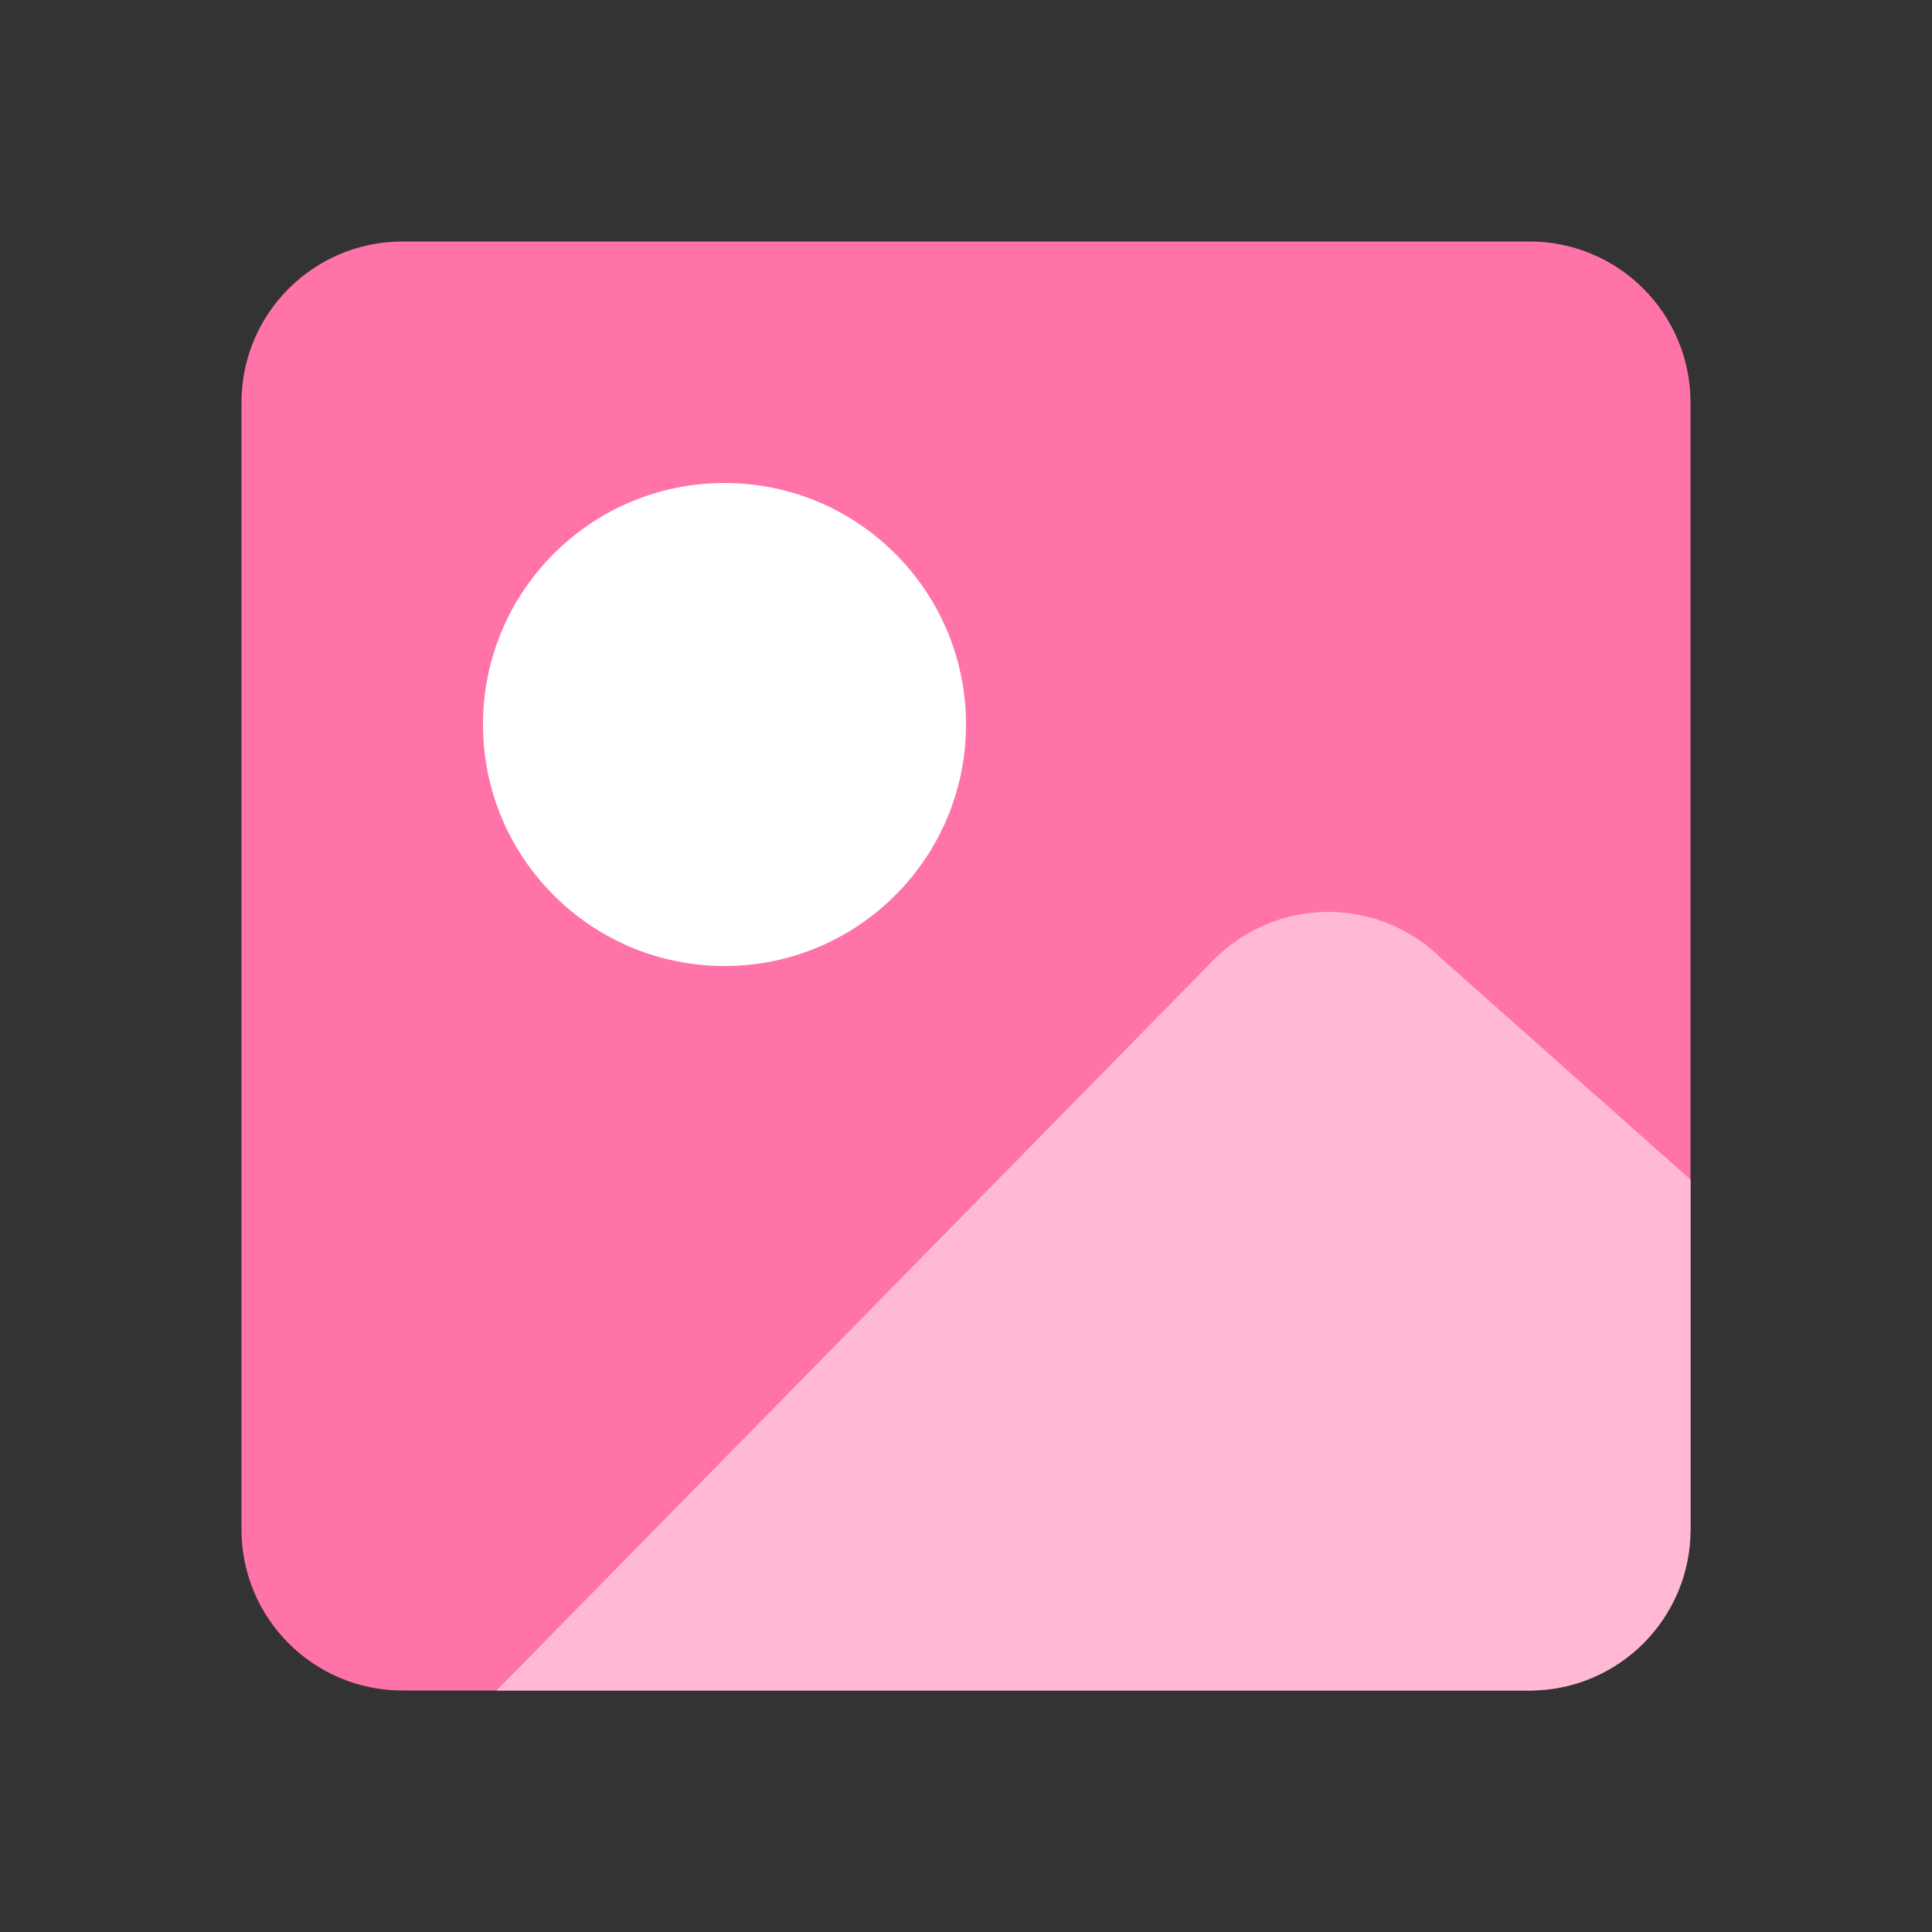 <svg width="24" height="24" viewBox="0 0 24 24" fill="none" xmlns="http://www.w3.org/2000/svg">
<rect x="0" y="0" width="24" height="24" fill="#333333" stroke="none"/>
<g id="ic-main-image">
<path id="Vector" d="M19 3H5C3.895 3 3 3.895 3 5V19C3 20.105 3.895 21 5 21H19C20.105 21 21 20.105 21 19V5C21 3.895 20.105 3 19 3Z" fill="#FF73A9"/>
<path id="Intersect" d="M21 14.648L20.997 14.65L17.914 11.914C17.539 11.539 17.031 11.328 16.5 11.328C15.97 11.328 15.461 11.539 15.086 11.914L6.169 21H19C20.105 21 21 20.105 21 19V14.648Z" fill="#FFB9D4"/>
<path id="Union" d="M9 6C7.343 6 6 7.343 6 9C6 10.657 7.343 12 9 12C10.657 12 12 10.657 12 9C12 7.343 10.657 6 9 6Z" fill="white"/>
</g>
</svg>
